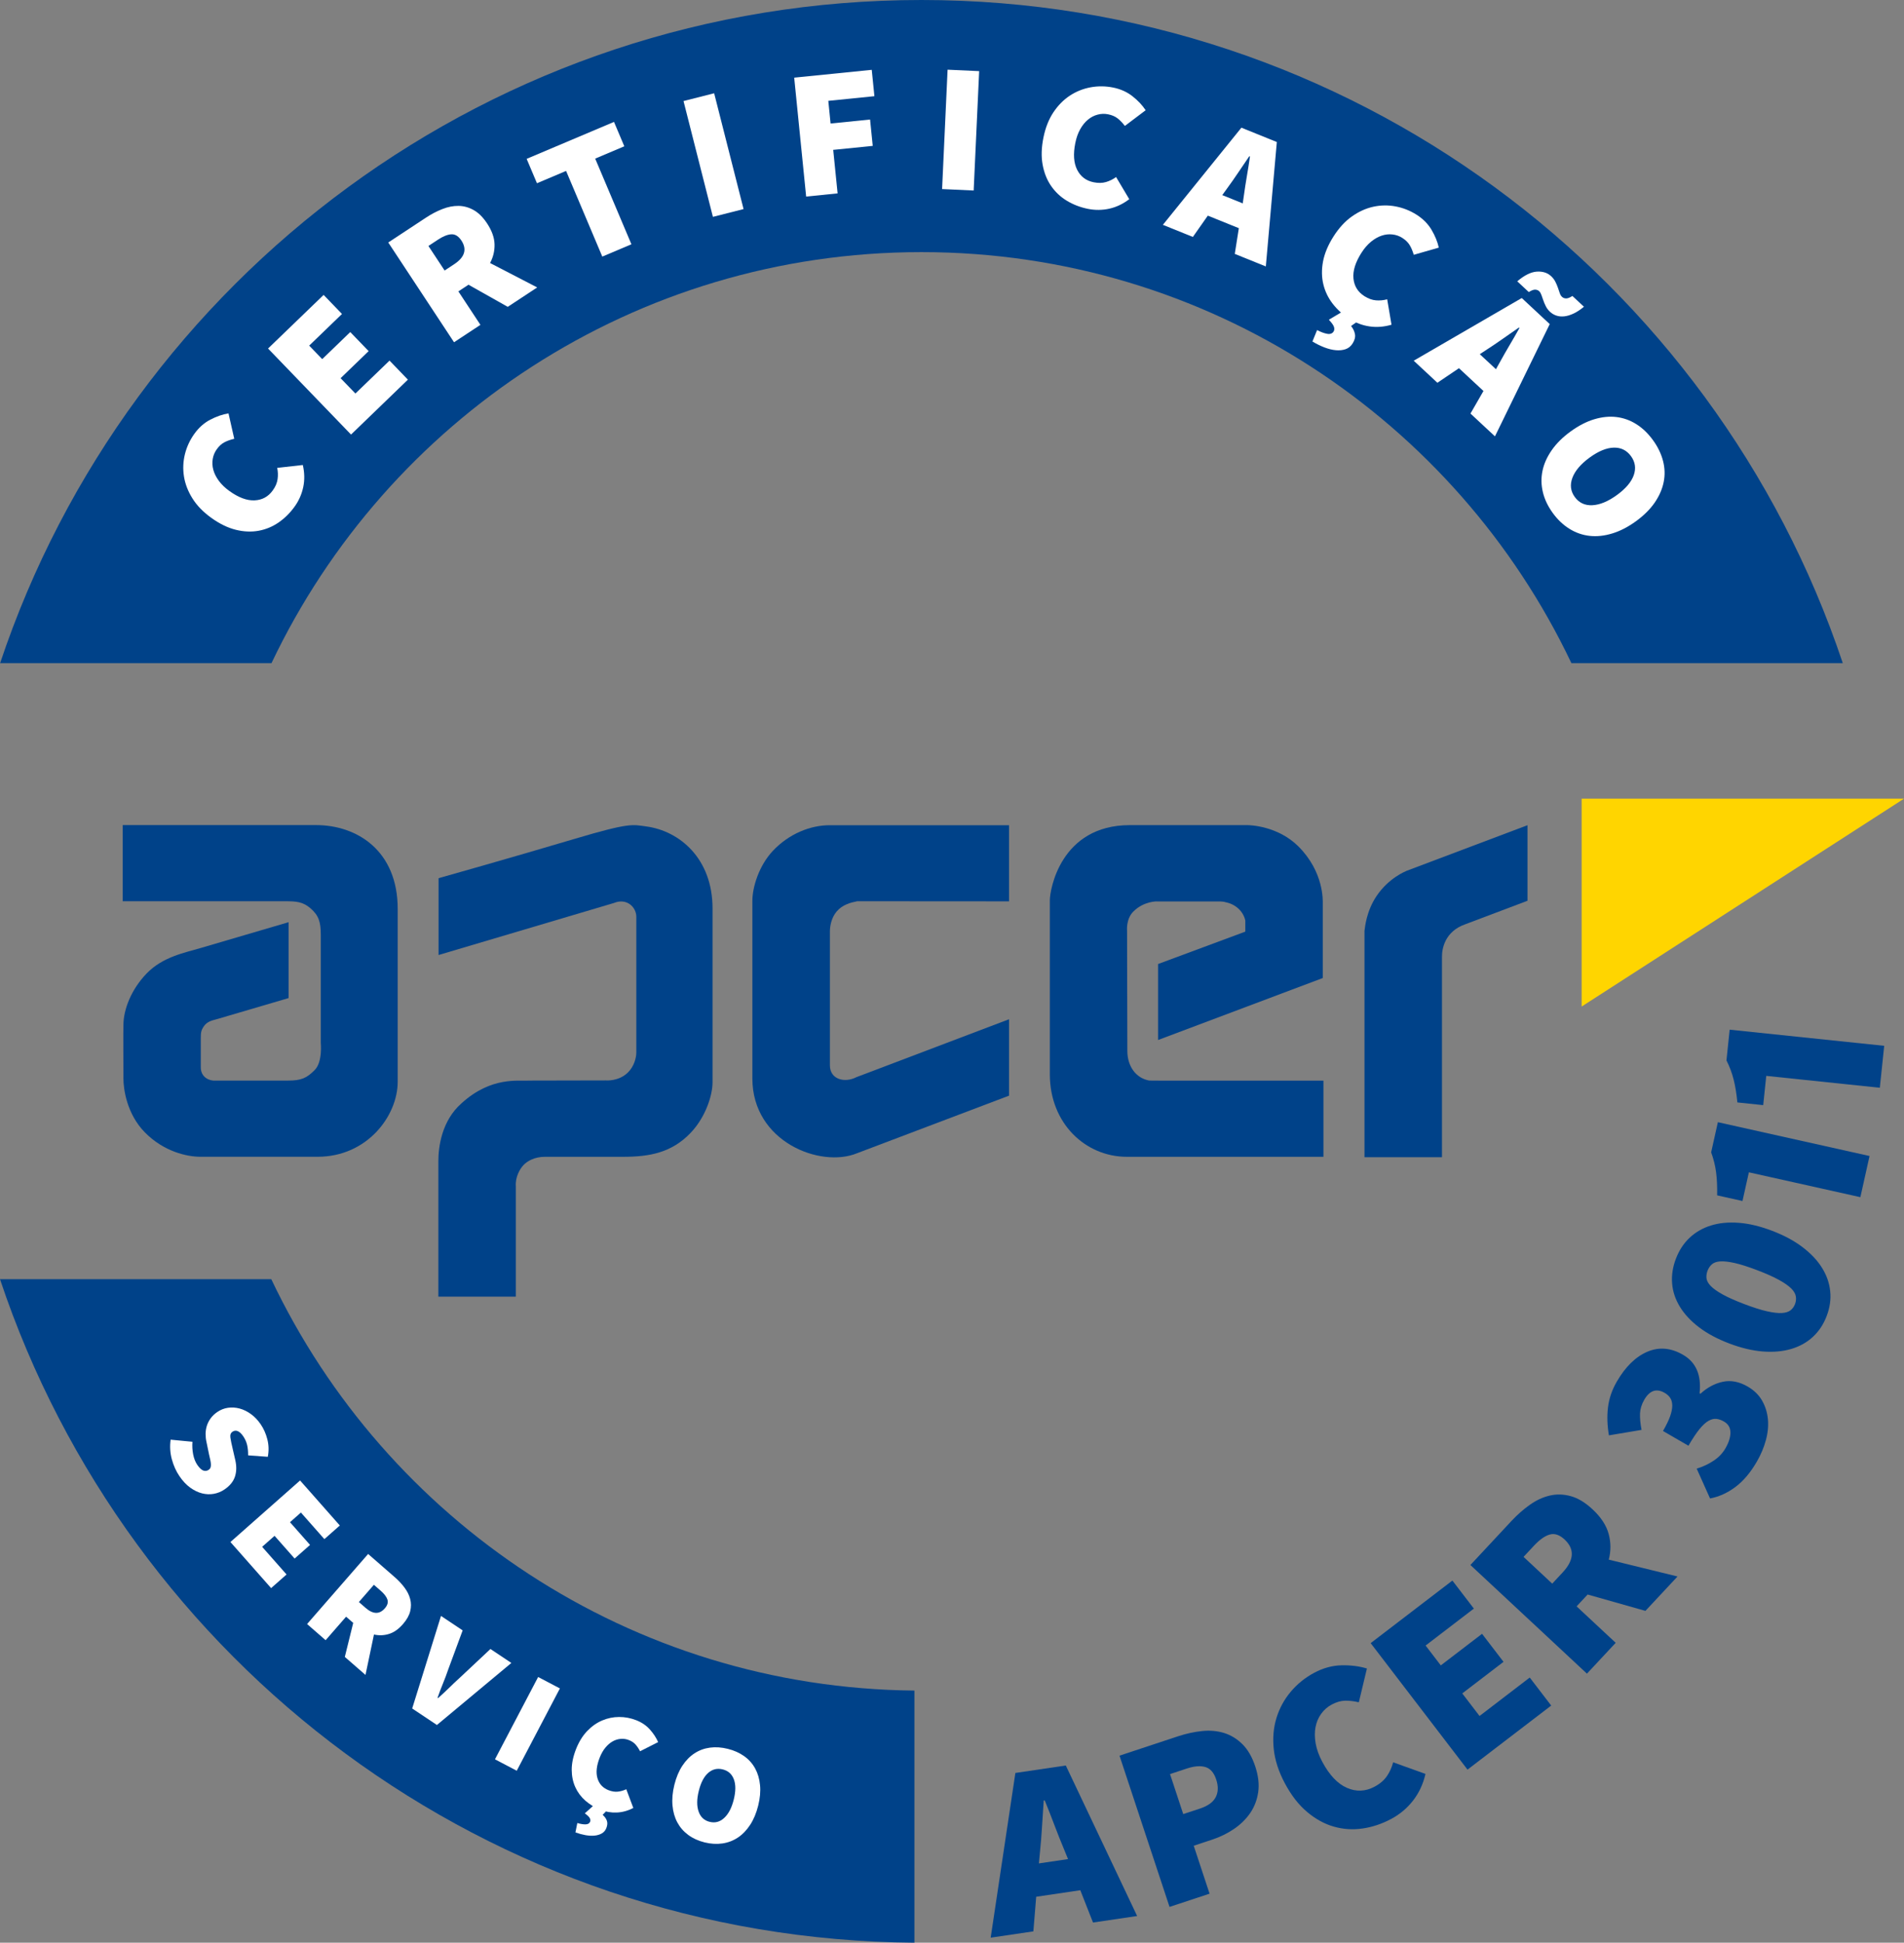 <?xml version="1.0" encoding="utf-8"?>
<!-- Generator: Adobe Illustrator 17.0.0, SVG Export Plug-In . SVG Version: 6.00 Build 0)  -->
<!DOCTYPE svg PUBLIC "-//W3C//DTD SVG 1.1//EN" "http://www.w3.org/Graphics/SVG/1.1/DTD/svg11.dtd">
<svg version="1.1" id="Layer_1" xmlns="http://www.w3.org/2000/svg" xmlns:xlink="http://www.w3.org/1999/xlink" x="0px" y="0px"
	 width="93.222px" height="95.108px" viewBox="0 0 93.222 95.108" enable-background="new 0 0 93.222 95.108" xml:space="preserve">
<rect x="0" y="0" width="93.222" height="95.108" fill="#808080" stroke="none"/>
<g>
	<path fill="#004289" d="M45.115,12.343c14.048,0,26.172,8.226,31.823,20.123h13.287C83.916,13.599,66.104,0,45.115,0
		C24.127,0,6.313,13.599,0.006,32.465h13.287C18.945,20.568,31.068,12.343,45.115,12.343"/>
	<path fill="#004289" d="M13.283,62.626H0C6.268,81.399,23.925,94.96,44.771,95.108V82.766
		C30.864,82.633,18.885,74.437,13.283,62.626"/>
</g>
<path fill="#004289" d="M66.807,45.574v11.079h3.794v-9.824c-0.001-0.367,0.13-1.224,1.137-1.578l3.05-1.152V40.4l-5.913,2.231
	c-0.076,0.035-0.884,0.356-1.474,1.231C66.887,44.628,66.832,45.41,66.807,45.574"/>
<path fill="#004289" d="M49.403,53.641V49.9l-7.475,2.836c-0.563,0.294-1.295,0.118-1.295-0.583v-6.546
	c0-0.266,0.069-0.67,0.328-0.98c0.283-0.336,0.675-0.438,1.009-0.505l7.433,0.005V40.4h-8.775c-0.951,0-1.992,0.414-2.783,1.25
	c-0.701,0.744-1.008,1.809-1.008,2.446v8.706c0,3.1,3.334,4.395,5.125,3.657L49.403,53.641z"/>
<path fill="#004289" d="M56.271,52.901c-0.655-0.115-1.075-0.697-1.075-1.451l-0.014-5.883c0,0-0.058-0.57,0.301-0.933
	c0.512-0.521,1.174-0.509,1.182-0.501h3.072c0.092,0,0.181,0.01,0.269,0.037c0.461,0.09,0.86,0.418,0.966,0.898v0.083v0.459
	l-4.271,1.586v3.72l8.063-3.034v-3.66c0-0.123,0.062-1.529-1.19-2.781c-1.017-1.017-2.396-1.045-2.508-1.045H55.32
	c-3.408,0-3.919,3.188-3.919,3.674v8.525c0,2.408,1.747,4.039,3.774,4.039h9.622v-3.729h-7.966L56.271,52.901z"/>
<path fill="#004289" d="M21.472,42.994v3.761l8.593-2.549c0.614-0.253,1.09,0.199,1.09,0.678v6.635c0,0.267-0.105,0.68-0.405,0.98
	c-0.449,0.451-1.076,0.395-1.076,0.395l-3.794,0.008c-0.44,0.041-1.823-0.231-3.295,1.123c-0.954,0.845-1.123,2.111-1.123,2.827
	v6.629h3.794v-5.401c-0.035-0.438,0.188-0.854,0.392-1.059c0.17-0.17,0.512-0.387,1.032-0.387h3.816
	c1.276,0,2.382-0.184,3.329-1.184c0.72-0.76,1.062-1.824,1.062-2.464v-8.51c0-2.451-1.62-3.797-3.241-4.015
	c-0.684-0.09-0.771-0.209-3.551,0.619C24.903,42.03,21.472,42.994,21.472,42.994"/>
<path fill="#004289" d="M15.706,45.768v5.29c0,0,0.097,0.934-0.3,1.33c-0.386,0.389-0.649,0.514-1.305,0.514h-3.566
	c-0.247,0.023-0.717-0.135-0.704-0.673v-1.402c0-0.268,0.014-0.392,0.151-0.585c0.177-0.254,0.425-0.285,0.705-0.367l3.443-1.012
	v-3.715L9.832,46.41c-0.774,0.231-1.864,0.427-2.657,1.253c-0.748,0.777-1.132,1.756-1.132,2.527c-0.012,0,0,2.615,0,2.615
	c0,0.516,0.166,1.732,1.045,2.628c0.938,0.959,2.088,1.199,2.723,1.199h5.74c2.429,0,3.921-2.005,3.921-3.673v-8.461
	c0-2.85-1.986-4.104-4.001-4.104H6.008v3.729h7.964c0.513,0,0.854,0.018,1.229,0.344C15.613,44.823,15.706,45.147,15.706,45.768"/>
<polygon fill="#FFD500" points="77.439,39.101 77.439,49.278 93.222,39.101 "/>
<g>
	<path fill="#004289" d="M52.893,92.54l-2.16,0.32l-0.138,1.694l-2.09,0.309l1.209-8.064l2.469-0.365l3.492,7.368l-2.16,0.32
		L52.893,92.54z M52.292,91.016l-0.21-0.515c-0.15-0.358-0.305-0.748-0.464-1.169c-0.159-0.421-0.315-0.818-0.468-1.192
		l-0.048,0.007c-0.028,0.409-0.056,0.835-0.083,1.28s-0.061,0.86-0.101,1.246l-0.052,0.554L52.292,91.016z"/>
	<path fill="#004289" d="M54.812,85.952l2.871-0.95c0.395-0.13,0.786-0.215,1.173-0.255c0.388-0.04,0.748-0.007,1.082,0.097
		c0.333,0.104,0.632,0.288,0.896,0.551c0.264,0.262,0.473,0.625,0.626,1.088c0.15,0.456,0.198,0.874,0.143,1.254
		c-0.055,0.381-0.185,0.721-0.389,1.02c-0.205,0.299-0.469,0.559-0.792,0.78s-0.678,0.395-1.065,0.523l-0.911,0.302l0.776,2.347
		l-1.96,0.648L54.812,85.952z M58.753,88.542c0.388-0.128,0.644-0.314,0.77-0.558c0.126-0.244,0.134-0.533,0.023-0.867
		c-0.11-0.334-0.287-0.537-0.53-0.608c-0.242-0.071-0.546-0.047-0.91,0.074l-0.82,0.271l0.647,1.959L58.753,88.542z"/>
	<path fill="#004289" d="M62.912,87.313c-0.309-0.578-0.491-1.141-0.548-1.687c-0.056-0.546-0.011-1.056,0.136-1.528
		c0.146-0.473,0.379-0.899,0.698-1.278c0.319-0.379,0.701-0.687,1.146-0.925c0.438-0.234,0.882-0.356,1.335-0.366
		c0.452-0.011,0.868,0.042,1.247,0.156l-0.396,1.654c-0.249-0.058-0.476-0.083-0.682-0.078c-0.205,0.006-0.421,0.069-0.646,0.189
		c-0.205,0.109-0.376,0.26-0.515,0.451c-0.138,0.192-0.23,0.409-0.277,0.652c-0.047,0.243-0.045,0.51,0.006,0.8
		c0.051,0.291,0.159,0.591,0.325,0.901c0.347,0.649,0.749,1.074,1.205,1.274s0.907,0.182,1.352-0.056
		c0.268-0.143,0.472-0.318,0.611-0.524c0.139-0.206,0.239-0.43,0.301-0.671l1.583,0.569c-0.115,0.497-0.318,0.932-0.608,1.305
		c-0.291,0.373-0.647,0.673-1.071,0.899c-0.451,0.241-0.917,0.397-1.396,0.467c-0.479,0.071-0.949,0.041-1.409-0.09
		c-0.46-0.13-0.896-0.369-1.308-0.716C63.588,88.366,63.225,87.899,62.912,87.313z"/>
	<path fill="#004289" d="M67.109,80.443l4.002-3.063l1.051,1.372l-2.363,1.809l0.744,0.972l2.02-1.546l1.051,1.372l-2.02,1.546
		l0.846,1.105l2.458-1.882l1.051,1.372l-4.098,3.136L67.109,80.443z"/>
	<path fill="#004289" d="M80.562,78.864l-2.83-0.801l-0.54,0.58l1.914,1.784l-1.408,1.51l-5.705-5.319l2.013-2.159
		c0.284-0.304,0.585-0.568,0.902-0.792c0.317-0.224,0.644-0.374,0.978-0.45c0.334-0.077,0.677-0.066,1.028,0.032
		s0.706,0.313,1.062,0.646c0.41,0.382,0.672,0.782,0.785,1.2c0.114,0.417,0.116,0.838,0.006,1.26l3.366,0.825L80.562,78.864z
		 M75.999,77.53l0.507-0.544c0.567-0.608,0.6-1.147,0.097-1.617c-0.246-0.229-0.488-0.31-0.727-0.242
		c-0.237,0.068-0.496,0.25-0.774,0.549l-0.507,0.544L75.999,77.53z"/>
	<path fill="#004289" d="M83.072,71.9c0.304-0.092,0.579-0.222,0.828-0.387c0.248-0.166,0.44-0.367,0.577-0.602
		c0.168-0.291,0.251-0.553,0.247-0.786c-0.004-0.233-0.109-0.41-0.317-0.53c-0.124-0.072-0.247-0.116-0.368-0.13
		c-0.121-0.014-0.25,0.017-0.388,0.095c-0.137,0.078-0.285,0.214-0.444,0.408c-0.158,0.195-0.338,0.465-0.539,0.811l-1.246-0.722
		c0.16-0.277,0.276-0.517,0.349-0.72c0.071-0.204,0.106-0.38,0.104-0.529c-0.002-0.148-0.034-0.271-0.099-0.369
		c-0.063-0.097-0.154-0.18-0.272-0.248c-0.401-0.232-0.734-0.121-0.999,0.336c-0.128,0.222-0.197,0.445-0.208,0.67
		c-0.01,0.225,0.015,0.494,0.075,0.806l-1.598,0.268c-0.082-0.482-0.097-0.938-0.045-1.371c0.052-0.432,0.195-0.853,0.432-1.261
		c0.421-0.727,0.918-1.213,1.49-1.46c0.572-0.246,1.157-0.197,1.752,0.148c0.637,0.369,0.907,0.996,0.81,1.883l0.042,0.024
		c0.334-0.306,0.698-0.501,1.095-0.586c0.396-0.085,0.802-0.007,1.217,0.233c0.312,0.181,0.547,0.409,0.705,0.686
		c0.159,0.277,0.254,0.579,0.286,0.907s-0.001,0.672-0.099,1.032c-0.097,0.359-0.244,0.709-0.44,1.048
		c-0.312,0.54-0.664,0.956-1.055,1.247s-0.804,0.478-1.238,0.559L83.072,71.9z"/>
	<path fill="#004289" d="M89.436,64.427c-0.156,0.412-0.383,0.753-0.679,1.026s-0.651,0.469-1.065,0.59
		c-0.414,0.121-0.876,0.161-1.388,0.121c-0.511-0.041-1.058-0.171-1.641-0.393c-0.584-0.222-1.076-0.486-1.478-0.792
		s-0.713-0.641-0.935-1.003c-0.222-0.362-0.349-0.743-0.381-1.14c-0.033-0.397,0.028-0.802,0.185-1.213s0.381-0.754,0.674-1.028
		c0.292-0.274,0.64-0.474,1.042-0.599c0.403-0.125,0.856-0.169,1.359-0.131c0.504,0.037,1.048,0.167,1.631,0.389
		s1.079,0.487,1.487,0.797c0.409,0.309,0.729,0.646,0.957,1.012c0.229,0.365,0.364,0.748,0.404,1.149
		C89.651,63.61,89.593,64.016,89.436,64.427z M87.888,63.839c0.045-0.12,0.059-0.243,0.038-0.371
		c-0.02-0.127-0.095-0.256-0.225-0.387c-0.131-0.131-0.33-0.271-0.599-0.42c-0.269-0.149-0.627-0.309-1.075-0.479
		c-0.449-0.17-0.819-0.288-1.111-0.352c-0.293-0.064-0.527-0.089-0.704-0.075c-0.176,0.014-0.311,0.064-0.402,0.148
		c-0.093,0.085-0.161,0.187-0.207,0.307c-0.048,0.127-0.065,0.251-0.051,0.372c0.014,0.121,0.082,0.245,0.204,0.373
		c0.123,0.128,0.314,0.265,0.575,0.411c0.262,0.146,0.616,0.305,1.065,0.476c0.448,0.17,0.822,0.289,1.122,0.356
		c0.3,0.067,0.542,0.095,0.726,0.083c0.185-0.011,0.325-0.056,0.424-0.134S87.84,63.966,87.888,63.839z"/>
	<path fill="#004289" d="M85.627,57.393l-0.313,1.405l-1.241-0.277c0.008-0.44-0.01-0.821-0.053-1.143s-0.123-0.642-0.24-0.963
		l0.329-1.476l7.426,1.656l-0.449,2.015L85.627,57.393z"/>
	<path fill="#004289" d="M86.478,52.672l-0.149,1.432l-1.265-0.132c-0.043-0.439-0.104-0.815-0.185-1.129
		c-0.079-0.314-0.196-0.624-0.349-0.929l0.156-1.504l7.567,0.79l-0.215,2.053L86.478,52.672z"/>
</g>
<g>
	<g>
		<path fill="#FFFFFF" d="M10.347,25.354c-0.399-0.287-0.708-0.605-0.926-0.955c-0.219-0.349-0.356-0.707-0.414-1.074
			s-0.042-0.73,0.047-1.091c0.09-0.361,0.245-0.695,0.466-1.001c0.217-0.302,0.476-0.531,0.777-0.688
			c0.301-0.157,0.598-0.259,0.891-0.307l0.281,1.244c-0.187,0.043-0.348,0.101-0.484,0.172c-0.137,0.072-0.262,0.186-0.373,0.342
			c-0.102,0.141-0.167,0.299-0.197,0.474c-0.029,0.175-0.02,0.352,0.029,0.531c0.048,0.179,0.138,0.358,0.268,0.536
			c0.131,0.179,0.303,0.345,0.518,0.5c0.448,0.322,0.858,0.476,1.232,0.459c0.373-0.016,0.67-0.177,0.891-0.484
			c0.134-0.185,0.213-0.37,0.238-0.555c0.026-0.185,0.02-0.369-0.019-0.551l1.254-0.141c0.086,0.373,0.094,0.733,0.021,1.08
			s-0.214,0.667-0.424,0.959c-0.225,0.312-0.486,0.57-0.785,0.776c-0.3,0.206-0.626,0.341-0.979,0.405
			c-0.354,0.064-0.726,0.048-1.117-0.049C11.15,25.839,10.753,25.645,10.347,25.354z"/>
		<path fill="#FFFFFF" d="M13.124,17.063l2.721-2.625l0.899,0.933l-1.606,1.55l0.638,0.661l1.373-1.325l0.9,0.933l-1.373,1.325
			l0.725,0.751l1.671-1.612l0.899,0.933l-2.784,2.688L13.124,17.063z"/>
		<path fill="#FFFFFF" d="M24.86,15.022l-1.922-1.083l-0.495,0.327l1.079,1.638l-1.292,0.852l-3.22-4.884l1.849-1.219
			c0.26-0.171,0.525-0.311,0.797-0.417c0.271-0.107,0.535-0.159,0.792-0.156s0.505,0.071,0.744,0.205
			c0.239,0.134,0.459,0.353,0.66,0.659c0.231,0.351,0.352,0.688,0.361,1.013c0.009,0.325-0.064,0.631-0.219,0.92l2.308,1.195
			L24.86,15.022z M21.769,13.244l0.466-0.307c0.521-0.343,0.64-0.73,0.355-1.162c-0.139-0.21-0.301-0.312-0.486-0.304
			s-0.406,0.095-0.662,0.264l-0.466,0.307L21.769,13.244z"/>
		<path fill="#FFFFFF" d="M27.716,8.368L26.29,8.971l-0.505-1.194l4.277-1.809l0.505,1.194l-1.426,0.603l1.774,4.194l-1.426,0.603
			L27.716,8.368z"/>
		<path fill="#FFFFFF" d="M33.466,4.947l1.5-0.381l1.44,5.67l-1.501,0.381L33.466,4.947z"/>
		<path fill="#FFFFFF" d="M38.885,3.802l3.797-0.383l0.13,1.29l-2.257,0.228l0.111,1.11L42.6,5.852l0.13,1.29l-1.935,0.195
			l0.215,2.131l-1.54,0.155L38.885,3.802z"/>
		<path fill="#FFFFFF" d="M46.395,3.412l1.546,0.071l-0.269,5.844l-1.546-0.071L46.395,3.412z"/>
		<path fill="#FFFFFF" d="M51.087,6.739c0.097-0.482,0.26-0.895,0.487-1.238c0.229-0.342,0.498-0.616,0.808-0.819
			c0.311-0.204,0.648-0.339,1.014-0.407c0.366-0.067,0.733-0.063,1.104,0.011c0.364,0.074,0.681,0.215,0.947,0.425
			c0.267,0.21,0.482,0.438,0.646,0.686l-1.018,0.768c-0.116-0.152-0.235-0.275-0.356-0.37c-0.122-0.095-0.277-0.162-0.465-0.199
			c-0.171-0.035-0.342-0.029-0.513,0.016c-0.172,0.045-0.329,0.126-0.472,0.245c-0.144,0.118-0.27,0.273-0.379,0.465
			c-0.108,0.192-0.189,0.418-0.241,0.677c-0.109,0.541-0.079,0.979,0.089,1.312c0.168,0.333,0.438,0.538,0.809,0.612
			c0.224,0.045,0.425,0.042,0.604-0.011s0.344-0.134,0.494-0.245l0.645,1.084c-0.304,0.232-0.628,0.387-0.975,0.465
			c-0.346,0.077-0.695,0.08-1.048,0.009c-0.377-0.076-0.721-0.208-1.031-0.396c-0.312-0.188-0.568-0.43-0.772-0.725
			s-0.342-0.641-0.415-1.039C50.975,7.67,50.988,7.228,51.087,6.739z"/>
		<path fill="#FFFFFF" d="M60.655,11.171l-1.519-0.614l-0.732,1.043l-1.468-0.593l3.844-4.756l1.735,0.702l-0.539,6.091l-1.52-0.614
			L60.655,11.171z M60.846,9.957l0.06-0.413c0.039-0.289,0.087-0.599,0.144-0.932c0.058-0.333,0.107-0.649,0.15-0.949L61.166,7.65
			c-0.174,0.254-0.354,0.519-0.54,0.796s-0.366,0.533-0.538,0.768l-0.244,0.338L60.846,9.957z"/>
		<path fill="#FFFFFF" d="M65.756,15.24l0.744,0.473l-0.35,0.247c0.103,0.129,0.167,0.264,0.191,0.404s-0.015,0.291-0.117,0.453
			c-0.087,0.137-0.201,0.229-0.343,0.278s-0.3,0.065-0.475,0.05s-0.361-0.061-0.559-0.136c-0.197-0.076-0.394-0.172-0.589-0.29
			l0.228-0.559c0.187,0.097,0.353,0.158,0.497,0.183s0.249-0.014,0.313-0.115c0.035-0.056,0.042-0.126,0.021-0.21
			c-0.021-0.084-0.105-0.206-0.254-0.364L65.756,15.24z M65.291,11.575c0.265-0.415,0.564-0.742,0.9-0.979s0.686-0.396,1.049-0.475
			c0.362-0.079,0.727-0.084,1.092-0.015s0.707,0.204,1.026,0.407c0.313,0.2,0.558,0.445,0.731,0.737
			c0.173,0.292,0.292,0.583,0.356,0.873l-1.226,0.351c-0.054-0.184-0.12-0.342-0.2-0.474c-0.079-0.132-0.2-0.25-0.362-0.353
			c-0.146-0.094-0.308-0.15-0.483-0.169c-0.177-0.02-0.353,0-0.528,0.059c-0.176,0.059-0.35,0.158-0.521,0.298
			s-0.327,0.322-0.469,0.544c-0.296,0.466-0.426,0.885-0.389,1.257s0.216,0.659,0.534,0.862c0.192,0.122,0.382,0.191,0.567,0.206
			c0.187,0.015,0.369-0.002,0.55-0.051l0.212,1.244c-0.367,0.107-0.727,0.135-1.077,0.083c-0.351-0.052-0.678-0.175-0.981-0.368
			c-0.324-0.206-0.598-0.453-0.82-0.74c-0.223-0.288-0.376-0.605-0.46-0.954c-0.084-0.348-0.089-0.721-0.015-1.118
			C64.853,12.403,65.024,11.995,65.291,11.575z"/>
		<path fill="#FFFFFF" d="M72.632,19.142l-1.199-1.116l-1.057,0.713l-1.159-1.08l5.29-3.068l1.37,1.276l-2.682,5.496l-1.199-1.116
			L72.632,19.142z M73.243,18.076l0.203-0.364c0.14-0.255,0.296-0.528,0.468-0.819s0.332-0.568,0.479-0.833l-0.026-0.024
			c-0.253,0.175-0.516,0.358-0.789,0.55s-0.532,0.367-0.777,0.525l-0.349,0.229L73.243,18.076z M75.893,15.268
			c-0.088-0.082-0.157-0.172-0.207-0.272c-0.051-0.1-0.092-0.198-0.125-0.295c-0.033-0.096-0.064-0.185-0.093-0.264
			s-0.064-0.14-0.108-0.181c-0.053-0.049-0.119-0.074-0.2-0.076c-0.08-0.001-0.183,0.039-0.308,0.119l-0.566-0.527
			c0.351-0.297,0.669-0.455,0.957-0.474c0.288-0.019,0.522,0.056,0.702,0.223c0.088,0.082,0.157,0.173,0.207,0.273
			c0.051,0.1,0.093,0.198,0.126,0.295c0.033,0.096,0.062,0.183,0.089,0.261c0.025,0.078,0.063,0.139,0.111,0.184
			c0.053,0.049,0.119,0.074,0.2,0.076c0.081,0.001,0.184-0.039,0.308-0.12l0.566,0.527c-0.177,0.146-0.346,0.258-0.507,0.333
			s-0.312,0.122-0.453,0.137c-0.143,0.016-0.272,0.003-0.391-0.037C76.084,15.411,75.981,15.35,75.893,15.268z"/>
		<path fill="#FFFFFF" d="M76.027,25.117c-0.24-0.33-0.402-0.67-0.486-1.021c-0.084-0.351-0.091-0.698-0.019-1.043
			c0.071-0.345,0.223-0.684,0.453-1.014c0.23-0.331,0.54-0.637,0.928-0.919c0.389-0.282,0.773-0.48,1.154-0.594
			s0.744-0.15,1.09-0.108c0.346,0.042,0.67,0.158,0.972,0.35c0.303,0.191,0.574,0.452,0.814,0.782
			c0.236,0.325,0.399,0.663,0.49,1.012c0.091,0.35,0.102,0.696,0.032,1.04c-0.069,0.343-0.215,0.678-0.438,1.003
			c-0.224,0.325-0.529,0.629-0.917,0.912c-0.389,0.282-0.775,0.482-1.161,0.599c-0.386,0.118-0.754,0.157-1.104,0.119
			c-0.351-0.038-0.681-0.152-0.989-0.343C76.536,25.7,76.263,25.442,76.027,25.117z M77.104,24.333
			c0.208,0.286,0.496,0.42,0.864,0.401c0.368-0.02,0.769-0.186,1.2-0.5s0.706-0.638,0.823-0.972c0.117-0.333,0.072-0.644-0.136-0.93
			c-0.209-0.287-0.489-0.425-0.843-0.417c-0.354,0.009-0.747,0.17-1.179,0.484c-0.432,0.314-0.714,0.644-0.845,0.988
			C76.858,23.732,76.896,24.047,77.104,24.333z"/>
	</g>
</g>
<g>
	<g>
		<path fill="#FFFFFF" d="M9.422,70.585c-0.016,0.208-0.004,0.414,0.035,0.616s0.106,0.373,0.201,0.512
			c0.103,0.15,0.2,0.243,0.292,0.279c0.093,0.036,0.181,0.025,0.266-0.033c0.047-0.032,0.077-0.069,0.092-0.114
			c0.016-0.044,0.021-0.098,0.018-0.16c-0.003-0.063-0.013-0.134-0.03-0.212c-0.017-0.079-0.038-0.169-0.062-0.271l-0.124-0.603
			c-0.029-0.126-0.044-0.258-0.044-0.394c0.001-0.136,0.021-0.269,0.06-0.397c0.04-0.128,0.102-0.251,0.186-0.368
			c0.084-0.117,0.193-0.221,0.328-0.313c0.162-0.111,0.337-0.179,0.525-0.206c0.188-0.026,0.377-0.014,0.567,0.037
			s0.375,0.141,0.554,0.271s0.338,0.296,0.477,0.5c0.147,0.216,0.257,0.462,0.327,0.739s0.078,0.561,0.022,0.853l-0.964-0.071
			c0.002-0.188-0.014-0.356-0.048-0.505c-0.034-0.149-0.099-0.293-0.193-0.432c-0.084-0.123-0.171-0.205-0.261-0.246
			c-0.09-0.04-0.177-0.031-0.262,0.026c-0.089,0.061-0.124,0.156-0.104,0.288c0.019,0.131,0.055,0.306,0.107,0.524l0.133,0.579
			c0.068,0.298,0.062,0.567-0.017,0.808c-0.079,0.24-0.249,0.45-0.512,0.628c-0.157,0.108-0.332,0.179-0.523,0.214
			c-0.191,0.034-0.385,0.026-0.58-0.024s-0.388-0.144-0.576-0.28c-0.189-0.137-0.364-0.322-0.524-0.558
			c-0.164-0.239-0.288-0.514-0.374-0.826c-0.085-0.312-0.105-0.633-0.06-0.963L9.422,70.585z"/>
		<path fill="#FFFFFF" d="M14.692,72.48l1.946,2.204l-0.756,0.667l-1.149-1.301l-0.535,0.473l0.982,1.112l-0.755,0.667l-0.982-1.112
			l-0.608,0.538l1.195,1.354l-0.756,0.667l-1.992-2.256L14.692,72.48z"/>
		<path fill="#FFFFFF" d="M16.883,81.118l0.411-1.666l-0.349-0.303l-1.002,1.15l-0.908-0.791l2.989-3.43l1.298,1.131
			c0.184,0.159,0.343,0.33,0.479,0.51s0.23,0.368,0.281,0.561c0.052,0.193,0.053,0.394,0.002,0.6
			c-0.05,0.207-0.169,0.418-0.355,0.632c-0.215,0.247-0.443,0.407-0.685,0.481c-0.241,0.075-0.486,0.084-0.734,0.028l-0.415,1.979
			L16.883,81.118z M17.571,78.431l0.327,0.285c0.365,0.319,0.681,0.327,0.944,0.024c0.129-0.148,0.171-0.291,0.127-0.428
			c-0.045-0.137-0.156-0.284-0.336-0.44l-0.327-0.285L17.571,78.431z"/>
		<path fill="#FFFFFF" d="M21.592,79.111l1.06,0.708l-0.708,1.917c-0.081,0.238-0.167,0.468-0.259,0.69
			c-0.093,0.222-0.18,0.454-0.263,0.696l0.023,0.016c0.191-0.169,0.373-0.338,0.545-0.507c0.171-0.169,0.35-0.337,0.535-0.505
			l1.488-1.396l1.024,0.684l-3.645,3.037l-1.211-0.809L21.592,79.111z"/>
		<path fill="#FFFFFF" d="M26.348,82.101l1.065,0.56l-2.113,4.029l-1.066-0.559L26.348,82.101z"/>
		<path fill="#FFFFFF" d="M28.205,85.627c0.141-0.355,0.322-0.649,0.544-0.88c0.222-0.231,0.465-0.403,0.731-0.516
			c0.265-0.113,0.542-0.171,0.831-0.172c0.289-0.001,0.57,0.052,0.844,0.16c0.27,0.106,0.491,0.258,0.667,0.456
			s0.309,0.402,0.401,0.614l-0.885,0.448c-0.068-0.132-0.143-0.243-0.223-0.333s-0.189-0.162-0.328-0.216
			c-0.126-0.05-0.258-0.069-0.396-0.058c-0.137,0.011-0.269,0.052-0.395,0.123s-0.243,0.172-0.354,0.304
			c-0.109,0.132-0.202,0.294-0.278,0.485c-0.157,0.399-0.194,0.738-0.111,1.017c0.083,0.279,0.261,0.472,0.534,0.581
			c0.165,0.065,0.319,0.09,0.464,0.074c0.145-0.016,0.281-0.055,0.412-0.119l0.345,0.919c-0.265,0.136-0.535,0.21-0.811,0.222
			s-0.543-0.034-0.804-0.137c-0.278-0.11-0.522-0.258-0.735-0.445c-0.212-0.187-0.376-0.407-0.491-0.661s-0.174-0.538-0.175-0.852
			C27.992,86.325,28.063,85.988,28.205,85.627z M29.097,88.359l0.639,0.252l-0.23,0.24c0.098,0.083,0.166,0.177,0.205,0.281
			c0.039,0.103,0.031,0.224-0.023,0.363c-0.046,0.117-0.119,0.205-0.221,0.263c-0.101,0.058-0.219,0.094-0.354,0.108
			c-0.136,0.014-0.285,0.006-0.446-0.022c-0.162-0.029-0.326-0.074-0.493-0.134l0.092-0.46c0.157,0.047,0.293,0.069,0.406,0.066
			c0.114-0.003,0.188-0.047,0.223-0.134c0.019-0.048,0.014-0.103-0.015-0.164c-0.028-0.062-0.11-0.142-0.247-0.241L29.097,88.359z"
			/>
		<path fill="#FFFFFF" d="M34.496,90.198c-0.308-0.077-0.574-0.198-0.8-0.365s-0.403-0.371-0.533-0.612
			c-0.13-0.242-0.209-0.518-0.237-0.831s0.002-0.65,0.092-1.012s0.22-0.672,0.39-0.931c0.17-0.258,0.368-0.461,0.596-0.609
			c0.227-0.148,0.478-0.241,0.754-0.278c0.276-0.037,0.568-0.018,0.876,0.059c0.304,0.075,0.569,0.194,0.799,0.356
			c0.229,0.163,0.408,0.364,0.539,0.603c0.131,0.239,0.211,0.511,0.24,0.817c0.03,0.306,0,0.64-0.09,1.002s-0.22,0.675-0.391,0.938
			c-0.172,0.263-0.371,0.471-0.599,0.624c-0.228,0.152-0.481,0.25-0.761,0.291C35.092,90.29,34.8,90.273,34.496,90.198z
			 M34.746,89.192c0.268,0.066,0.506,0.002,0.715-0.194c0.21-0.195,0.365-0.495,0.465-0.898s0.102-0.733,0.004-0.991
			c-0.097-0.257-0.279-0.419-0.547-0.485c-0.267-0.066-0.504-0.008-0.71,0.173c-0.206,0.182-0.359,0.475-0.459,0.878
			c-0.101,0.403-0.104,0.74-0.01,1.011C34.298,88.957,34.478,89.126,34.746,89.192z"/>
	</g>
</g>
</svg>

